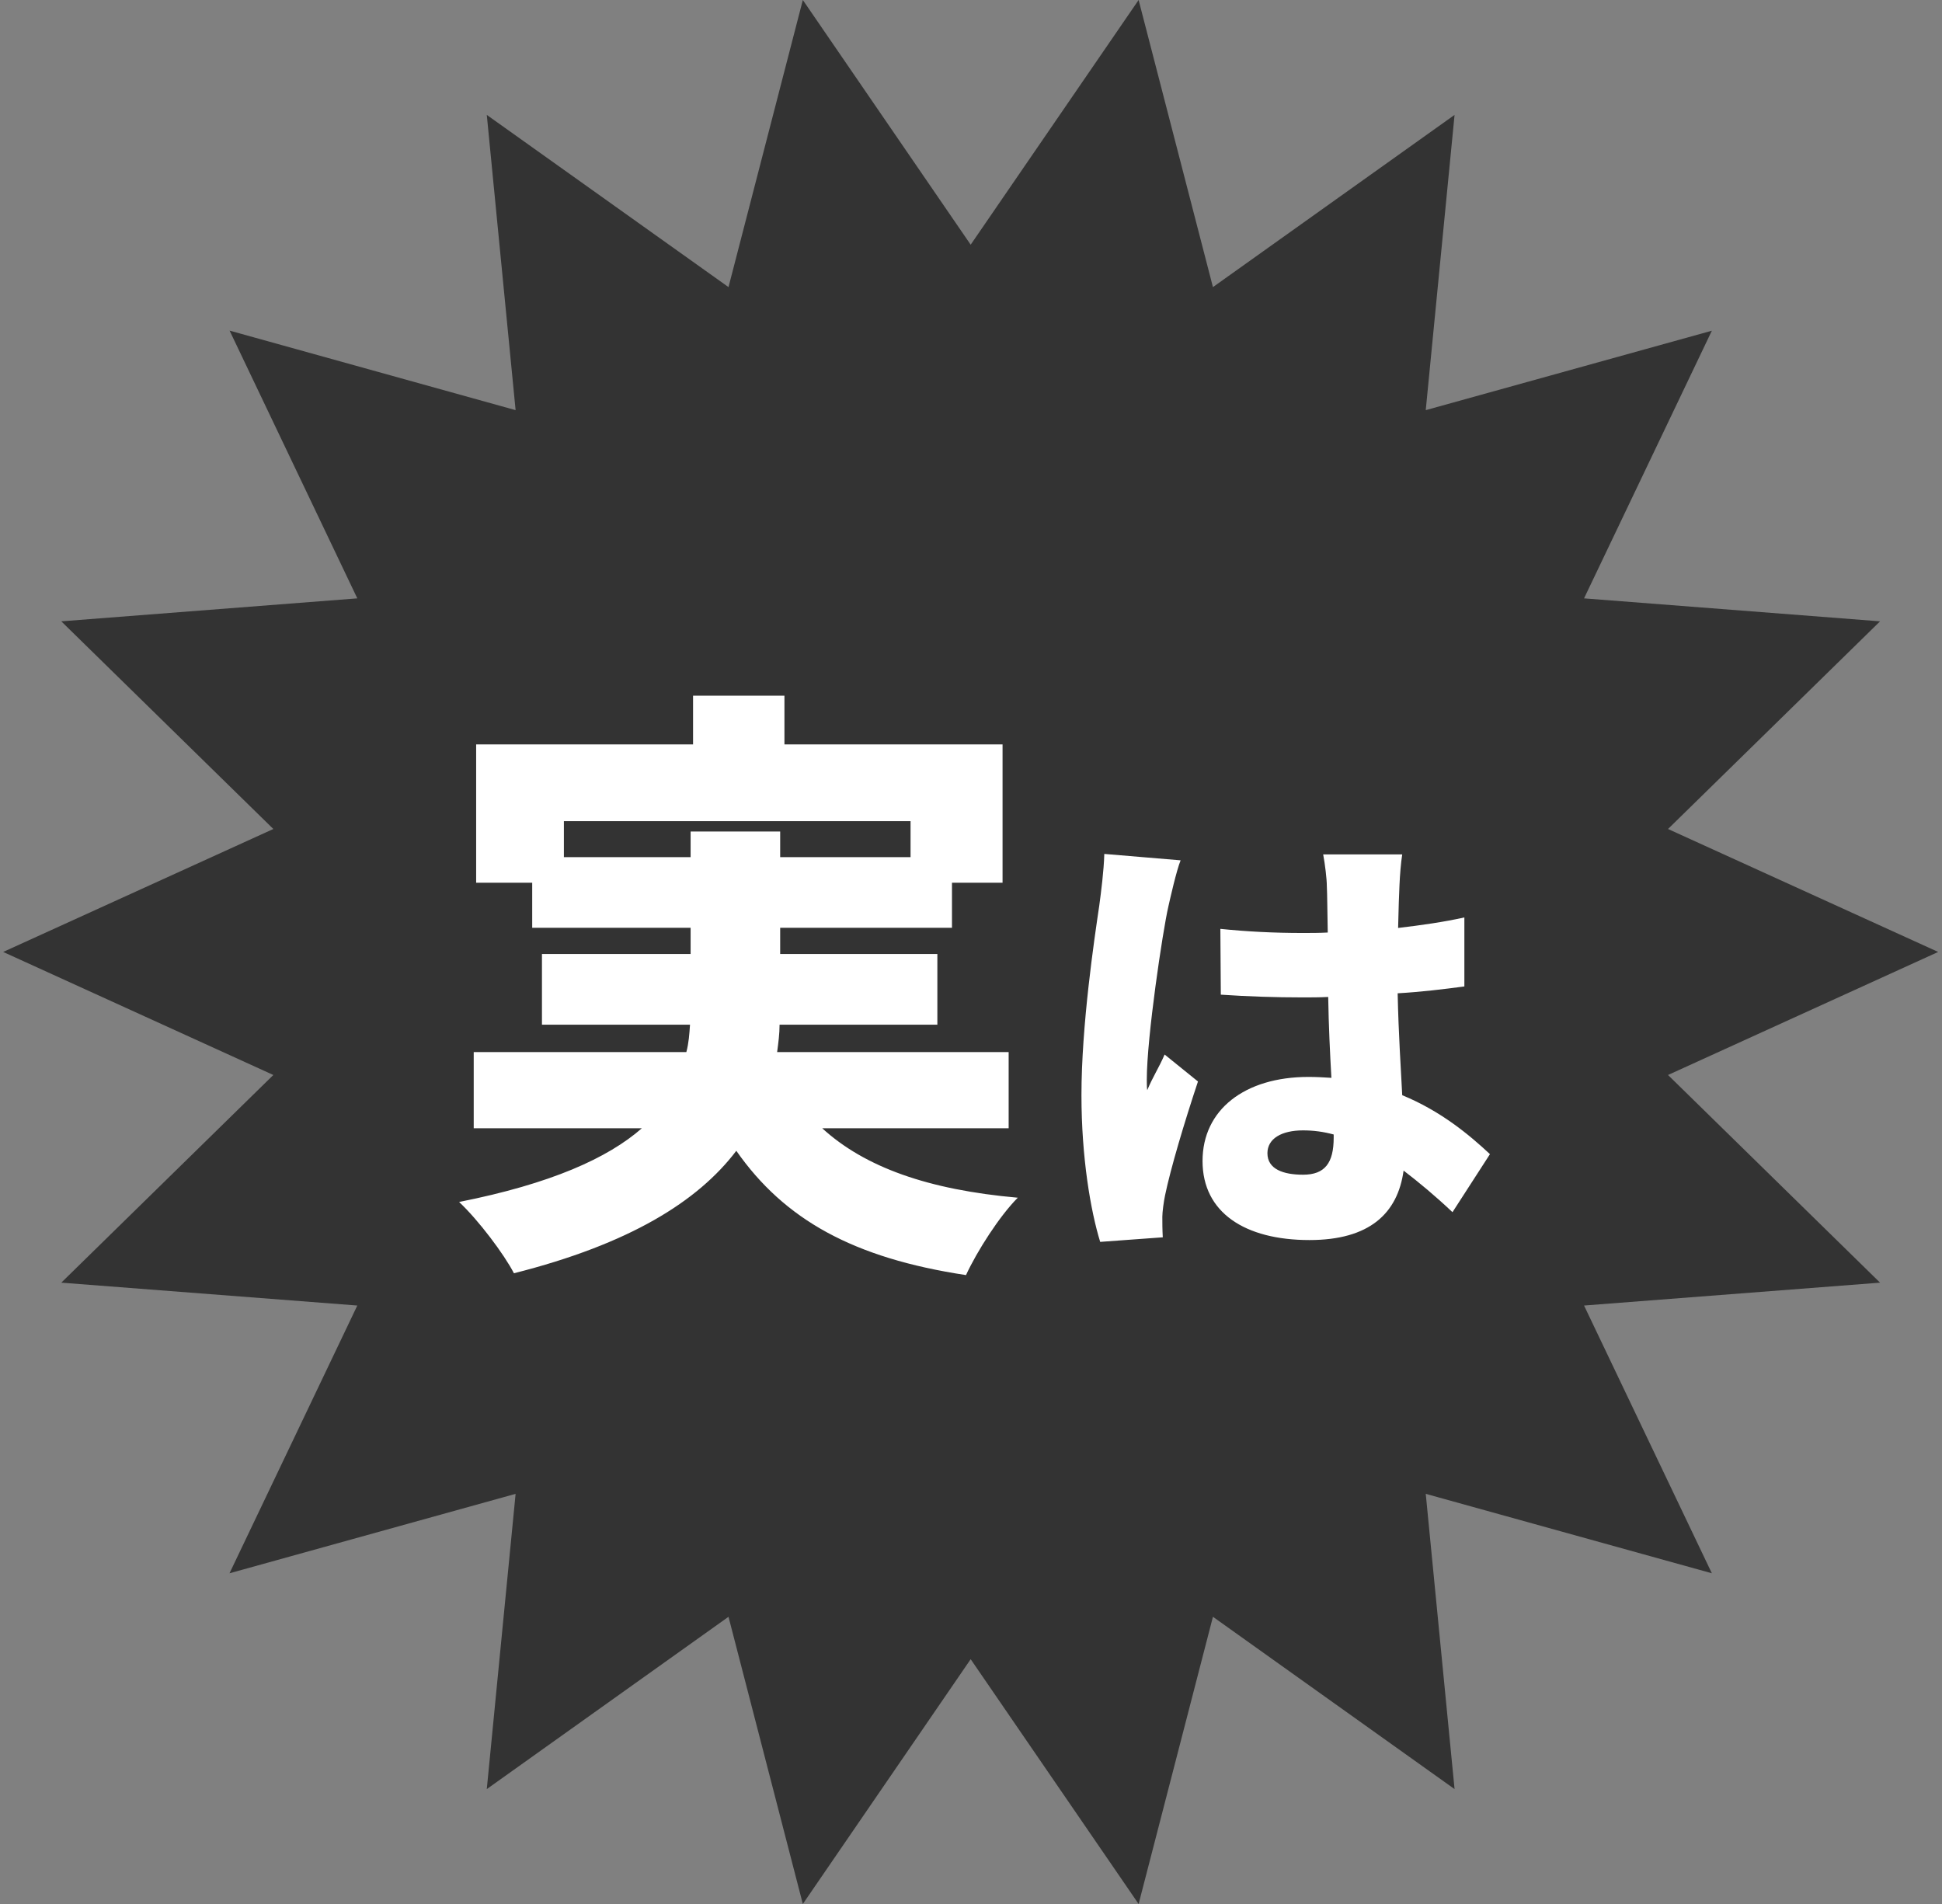 <svg width="306" height="300" viewBox="0 0 306 300" fill="none" xmlns="http://www.w3.org/2000/svg">
<rect x="0" y="0" width="306" height="300" fill="#808080" stroke="none"/>
<g clip-path="url(#clip0_12_2398)">
<path d="M305.398 149.993L262.828 169.38L296.241 202.101L249.597 205.704L269.736 247.892L224.654 235.376L229.195 281.896L191.123 254.748L179.411 300L152.949 261.43L126.502 300L114.789 254.748L76.703 281.896L81.244 235.376L36.163 247.892L56.301 205.704L9.657 202.101L43.07 169.38L0.5 149.993L43.07 130.62L9.657 97.899L56.301 94.281L36.177 52.093L81.244 64.624L76.703 18.104L114.789 45.237L126.502 0L152.949 38.556L179.411 0L191.123 45.237L229.195 18.104L224.654 64.624L269.736 52.108L249.597 94.281L296.241 97.899L262.828 130.62L305.398 149.993Z" fill="#333333"/>
</g>
<path d="M88.852 135.052H108.82V131.02H122.932V135.052H143.476V129.388H88.852V135.052ZM158.932 177.772H129.556C136.276 183.916 146.26 187.468 160.372 188.716C157.492 191.596 153.94 197.164 152.212 200.908C134.452 198.22 123.604 192.172 116.02 181.324C109.972 189.292 99.22 196.012 80.98 200.62C79.444 197.644 75.412 192.268 72.34 189.388C86.836 186.508 95.764 182.476 101.14 177.772H74.644V165.772H108.148C108.532 164.332 108.628 162.892 108.724 161.452H85.396V150.316H108.82V146.188H83.86V139.084H75.028V117.292H109.204V109.612H123.604V117.292H157.972V139.084H150.004V146.188H122.932V150.316H147.7V161.452H122.836C122.836 162.892 122.644 164.332 122.452 165.772H158.932V177.772ZM199.708 181.708C199.708 184.228 202.228 185.092 205.324 185.092C208.78 185.092 210.148 183.22 210.148 179.26V178.756C208.564 178.324 206.98 178.108 205.324 178.108C201.94 178.108 199.708 179.404 199.708 181.708ZM220.948 134.62C220.732 135.988 220.588 137.86 220.516 139.444C220.444 140.812 220.372 143.188 220.3 146.212C223.972 145.78 227.5 145.276 230.74 144.556V155.428C227.5 155.86 223.972 156.292 220.228 156.508C220.372 163.132 220.732 168.244 220.948 172.564C227.068 175.084 231.532 178.828 234.772 181.852L228.868 190.996C226.204 188.476 223.612 186.316 221.164 184.444C220.228 191.212 215.764 195.388 206.332 195.388C196.18 195.388 189.484 191.068 189.484 182.932C189.484 174.868 196.108 169.684 206.188 169.684C207.412 169.684 208.636 169.756 209.788 169.828C209.572 166.012 209.356 161.62 209.284 157.084C207.916 157.156 206.548 157.156 205.252 157.156C200.932 157.156 196.612 157.012 192.364 156.724L192.292 146.356C196.468 146.788 200.788 147.004 205.18 147.004C206.548 147.004 207.844 147.004 209.212 146.932C209.14 143.548 209.14 140.884 209.068 139.588C209.068 138.508 208.78 136.132 208.492 134.62H220.948ZM186.028 135.556C185.38 137.14 184.372 141.604 184.084 142.9C183.22 146.644 180.7 163.42 180.7 170.116C180.7 170.332 180.7 171.484 180.772 171.772C181.636 169.684 182.572 168.316 183.508 166.156L188.764 170.404C186.604 176.884 184.444 184.156 183.58 188.332C183.364 189.34 183.148 190.996 183.148 191.716C183.148 192.508 183.148 193.804 183.22 194.956L173.356 195.676C171.844 190.78 170.404 182.356 170.404 172.564C170.404 161.548 172.42 148.012 173.212 142.684C173.5 140.524 173.932 137.212 174.004 134.548L186.028 135.556Z" fill="white"/>
<defs>
<clipPath id="clip0_12_2398">
<rect width="304.898" height="300" fill="white" transform="translate(0.5)"/>
</clipPath>
</defs>
</svg>

